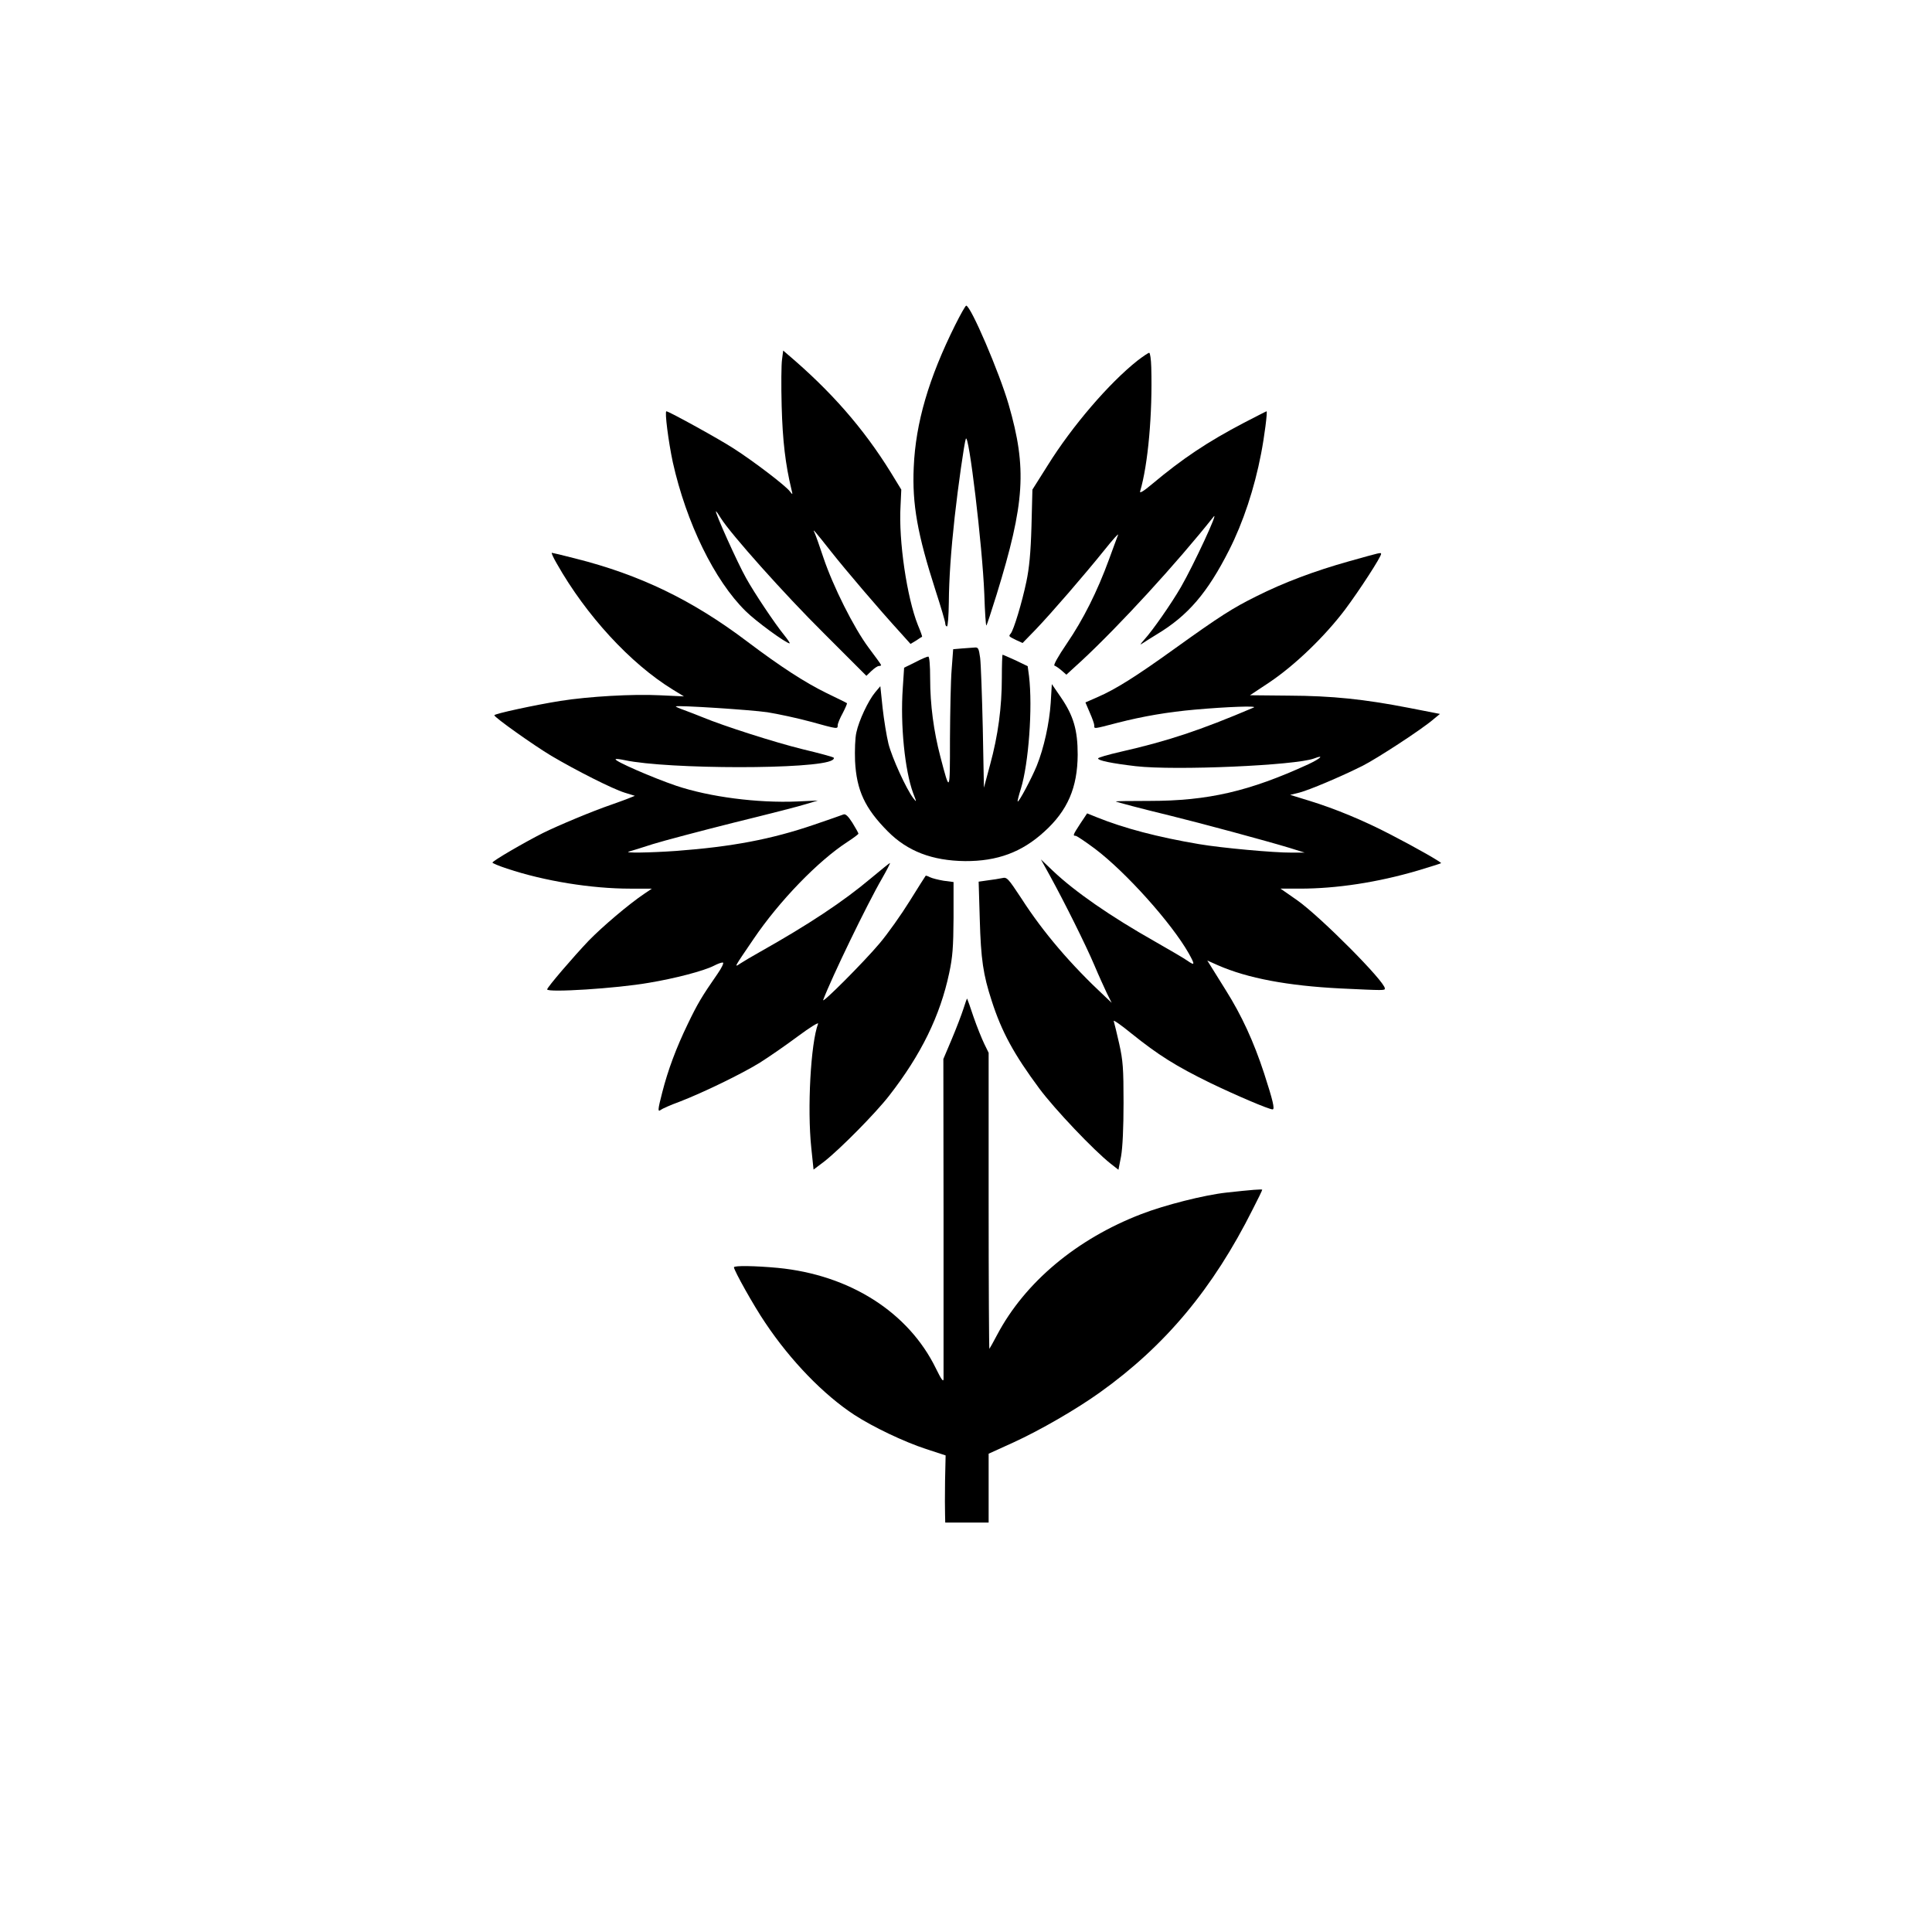 <?xml version="1.0" standalone="no"?>
<!DOCTYPE svg PUBLIC "-//W3C//DTD SVG 20010904//EN"
 "http://www.w3.org/TR/2001/REC-SVG-20010904/DTD/svg10.dtd">
<svg version="1.0" xmlns="http://www.w3.org/2000/svg"
 width="1024pt" height="1024pt" viewBox="0 0 1024 1024"
 preserveAspectRatio="xMidYMid meet">

<g transform="translate(0,1024) scale(0.1,-0.1)"
fill="#000000" stroke="none">
<path d="M5063 8518 c-141 -283 -210 -520 -220 -754 -9 -197 20 -357 116 -655
28 -86 51 -164 51 -173 0 -9 4 -16 9 -16 5 0 9 57 10 127 1 126 11 271 31 453
18 162 51 394 59 414 15 40 88 -567 98 -822 3 -95 8 -170 11 -167 3 3 27 76
54 163 150 486 162 669 64 1008 -49 169 -201 524 -225 524 -4 0 -30 -46 -58
-102z"/>
<path d="M4145 8335 c-4 -25 -5 -137 -2 -248 5 -184 20 -309 52 -442 7 -29 7
-29 -9 -9 -20 28 -190 158 -296 226 -73 48 -345 198 -358 198 -10 0 11 -162
34 -270 72 -322 221 -627 386 -789 54 -54 215 -171 233 -171 4 0 -9 19 -28 43
-50 61 -160 226 -202 302 -45 79 -169 355 -160 355 2 0 14 -17 26 -37 52 -83
335 -401 547 -611 l224 -224 27 26 c15 14 32 26 39 26 7 0 12 2 12 5 0 3 -30
44 -66 92 -79 106 -189 326 -240 478 -20 61 -41 119 -46 130 -15 29 -2 14 88
-100 75 -95 252 -303 367 -429 l53 -59 30 18 c16 11 30 20 31 20 2 1 -8 29
-22 62 -58 145 -103 448 -92 631 l4 87 -55 90 c-146 236 -318 432 -549 628
l-22 19 -6 -47z"/>
<path d="M6028 8328 c-150 -119 -345 -346 -474 -553 l-82 -130 -5 -195 c-4
-141 -12 -222 -27 -293 -23 -110 -67 -256 -83 -275 -12 -15 -12 -14 30 -35
l33 -15 69 71 c85 89 258 289 365 422 44 55 76 91 72 80 -4 -11 -26 -69 -48
-130 -62 -170 -137 -319 -223 -445 -47 -69 -73 -116 -66 -118 7 -2 24 -14 38
-26 l25 -22 82 75 c199 185 503 516 698 762 32 40 -106 -257 -173 -373 -51
-88 -150 -230 -193 -277 -26 -30 -27 -32 -6 -18 14 9 45 29 70 44 167 100 270
221 385 448 74 146 134 327 169 510 17 86 35 225 29 225 -2 0 -56 -28 -120
-61 -195 -102 -327 -191 -487 -325 -45 -38 -67 -51 -63 -38 42 142 66 411 59
657 -1 42 -6 77 -11 77 -5 0 -33 -19 -63 -42z"/>
<path d="M2951 7253 c155 -274 390 -530 615 -668 l59 -36 -130 6 c-140 7 -373
-6 -525 -30 -132 -21 -350 -68 -350 -76 0 -11 207 -158 302 -215 134 -79 324
-175 388 -195 l55 -17 -30 -12 c-16 -7 -59 -22 -95 -35 -97 -33 -279 -109
-362 -150 -97 -49 -268 -148 -268 -157 0 -3 35 -18 78 -32 198 -66 447 -106
652 -106 l115 0 -40 -27 c-82 -55 -222 -174 -295 -249 -80 -84 -220 -247 -220
-258 0 -18 368 5 539 35 139 23 291 63 344 90 21 11 43 19 49 17 5 -2 -7 -28
-28 -58 -86 -124 -107 -160 -159 -268 -61 -126 -105 -244 -135 -362 -24 -93
-25 -106 -7 -92 6 5 50 25 97 42 125 48 333 149 428 208 46 29 136 91 199 138
66 49 113 78 109 68 -39 -103 -58 -450 -36 -658 l12 -115 57 43 c84 66 272
256 344 349 169 217 270 423 318 650 18 84 22 136 23 292 l0 190 -53 7 c-29 5
-61 13 -73 19 -11 6 -21 9 -22 7 -2 -2 -39 -61 -84 -133 -44 -71 -116 -173
-160 -225 -85 -101 -309 -325 -299 -300 44 117 233 508 312 644 25 44 44 80
42 82 -1 1 -47 -36 -102 -82 -145 -122 -327 -243 -590 -391 -38 -21 -83 -48
-100 -59 -35 -23 -38 -28 69 129 136 201 342 414 498 515 31 20 57 40 58 43 0
4 -15 30 -32 58 -23 36 -37 49 -48 44 -8 -3 -78 -28 -155 -54 -228 -78 -437
-117 -730 -139 -141 -10 -287 -12 -250 -3 11 3 67 20 125 39 58 18 251 69 430
114 179 44 352 88 385 99 l60 18 -110 -5 c-210 -9 -464 24 -640 83 -124 42
-331 132 -322 141 2 3 24 0 48 -5 229 -49 1020 -50 1100 0 7 4 11 10 8 13 -3
4 -77 24 -165 45 -150 37 -418 123 -529 169 -27 11 -71 28 -98 38 -26 9 -46
18 -45 20 7 7 395 -18 485 -31 56 -9 159 -31 229 -50 145 -40 144 -40 144 -19
0 9 12 38 27 65 14 27 24 51 22 52 -2 2 -51 26 -109 54 -114 56 -241 138 -420
273 -291 220 -569 354 -911 440 -65 17 -121 30 -124 30 -4 0 8 -26 26 -57z"/>
<path d="M7150 7265 c-182 -51 -347 -113 -490 -185 -127 -63 -193 -105 -434
-278 -210 -151 -313 -215 -409 -257 l-64 -28 23 -54 c13 -29 24 -60 24 -68 0
-19 -8 -20 123 14 137 35 266 57 412 70 170 15 333 21 310 11 -284 -121 -456
-178 -707 -235 -65 -15 -118 -30 -118 -35 0 -11 72 -26 200 -41 209 -24 847 4
945 41 57 22 35 0 -31 -31 -312 -143 -531 -194 -841 -194 -100 0 -180 -1 -179
-3 4 -3 131 -37 292 -76 159 -39 507 -133 629 -170 l80 -25 -70 0 c-90 -1
-374 25 -490 45 -219 37 -397 84 -541 142 l-52 21 -36 -54 c-39 -60 -41 -65
-25 -65 6 0 52 -31 103 -69 164 -124 405 -393 496 -553 35 -63 34 -68 -8 -39
-15 11 -92 56 -171 101 -237 134 -424 264 -540 374 l-64 61 47 -85 c78 -142
191 -369 236 -475 23 -55 54 -122 67 -150 l25 -50 -37 35 c-179 167 -325 337
-442 519 -70 106 -76 113 -101 107 -15 -3 -49 -9 -76 -12 l-49 -7 6 -201 c6
-211 18 -292 63 -430 53 -165 118 -284 253 -466 81 -109 288 -327 378 -398
l41 -32 14 72 c8 46 13 150 13 283 0 183 -3 223 -23 313 -13 57 -26 111 -29
120 -4 9 38 -20 93 -65 143 -115 237 -174 419 -263 135 -65 310 -140 330 -140
13 0 1 49 -45 191 -55 168 -119 307 -202 439 -29 47 -64 102 -76 122 l-23 37
56 -25 c157 -69 371 -109 650 -123 234 -11 235 -11 235 0 0 37 -341 380 -464
467 l-89 62 102 0 c195 0 412 33 626 96 66 20 121 37 123 39 4 4 -134 83 -268
152 -144 75 -295 137 -428 178 l-104 32 49 12 c53 14 217 83 335 142 77 39
315 194 376 247 l34 28 -164 32 c-237 46 -406 64 -638 65 l-205 2 104 69 c135
91 291 241 400 385 77 103 191 279 191 295 0 9 -2 8 -170 -39z"/>
<path d="M5098 6803 l-46 -4 -8 -107 c-5 -59 -8 -225 -9 -369 0 -289 0 -288
-51 -93 -35 133 -54 275 -54 413 0 73 -4 117 -10 117 -6 0 -37 -13 -69 -30
l-59 -29 -7 -107 c-14 -196 11 -439 55 -558 19 -49 19 -50 1 -27 -37 48 -113
214 -132 289 -10 41 -24 127 -31 190 l-12 115 -27 -32 c-37 -44 -87 -151 -100
-213 -7 -29 -9 -96 -7 -152 8 -155 52 -250 173 -372 105 -106 236 -156 410
-158 171 -1 301 47 420 156 124 112 176 234 177 408 0 131 -22 206 -89 304
l-48 70 -6 -99 c-7 -108 -36 -240 -74 -334 -27 -66 -95 -194 -101 -189 -2 2 6
33 17 68 41 133 63 430 43 597 l-7 52 -64 31 c-36 16 -67 30 -69 30 -2 0 -4
-55 -4 -122 0 -157 -20 -306 -62 -460 l-33 -123 -6 315 c-4 173 -10 341 -14
373 -7 50 -10 57 -29 55 -12 -1 -42 -3 -68 -5z"/>
<path d="M5106 4892 c-10 -31 -38 -104 -62 -161 l-44 -104 1 -836 c0 -460 0
-847 0 -860 -1 -18 -12 -2 -40 55 -145 298 -456 497 -839 534 -118 11 -232 13
-232 3 1 -18 106 -206 166 -294 135 -202 310 -382 472 -488 100 -65 264 -143
380 -181 l104 -34 -3 -135 c-1 -75 -1 -155 0 -178 l1 -43 115 0 115 0 0 183 0
182 132 60 c140 64 334 176 458 265 347 248 599 550 810 971 28 54 50 100 50
103 0 4 -54 0 -190 -15 -118 -13 -327 -66 -451 -114 -343 -132 -617 -362 -764
-640 -20 -38 -39 -72 -41 -74 -2 -3 -4 349 -4 782 l0 787 -23 47 c-13 27 -39
91 -57 143 -17 52 -33 96 -34 97 -1 2 -10 -23 -20 -55z"/>
</g>
</svg>
